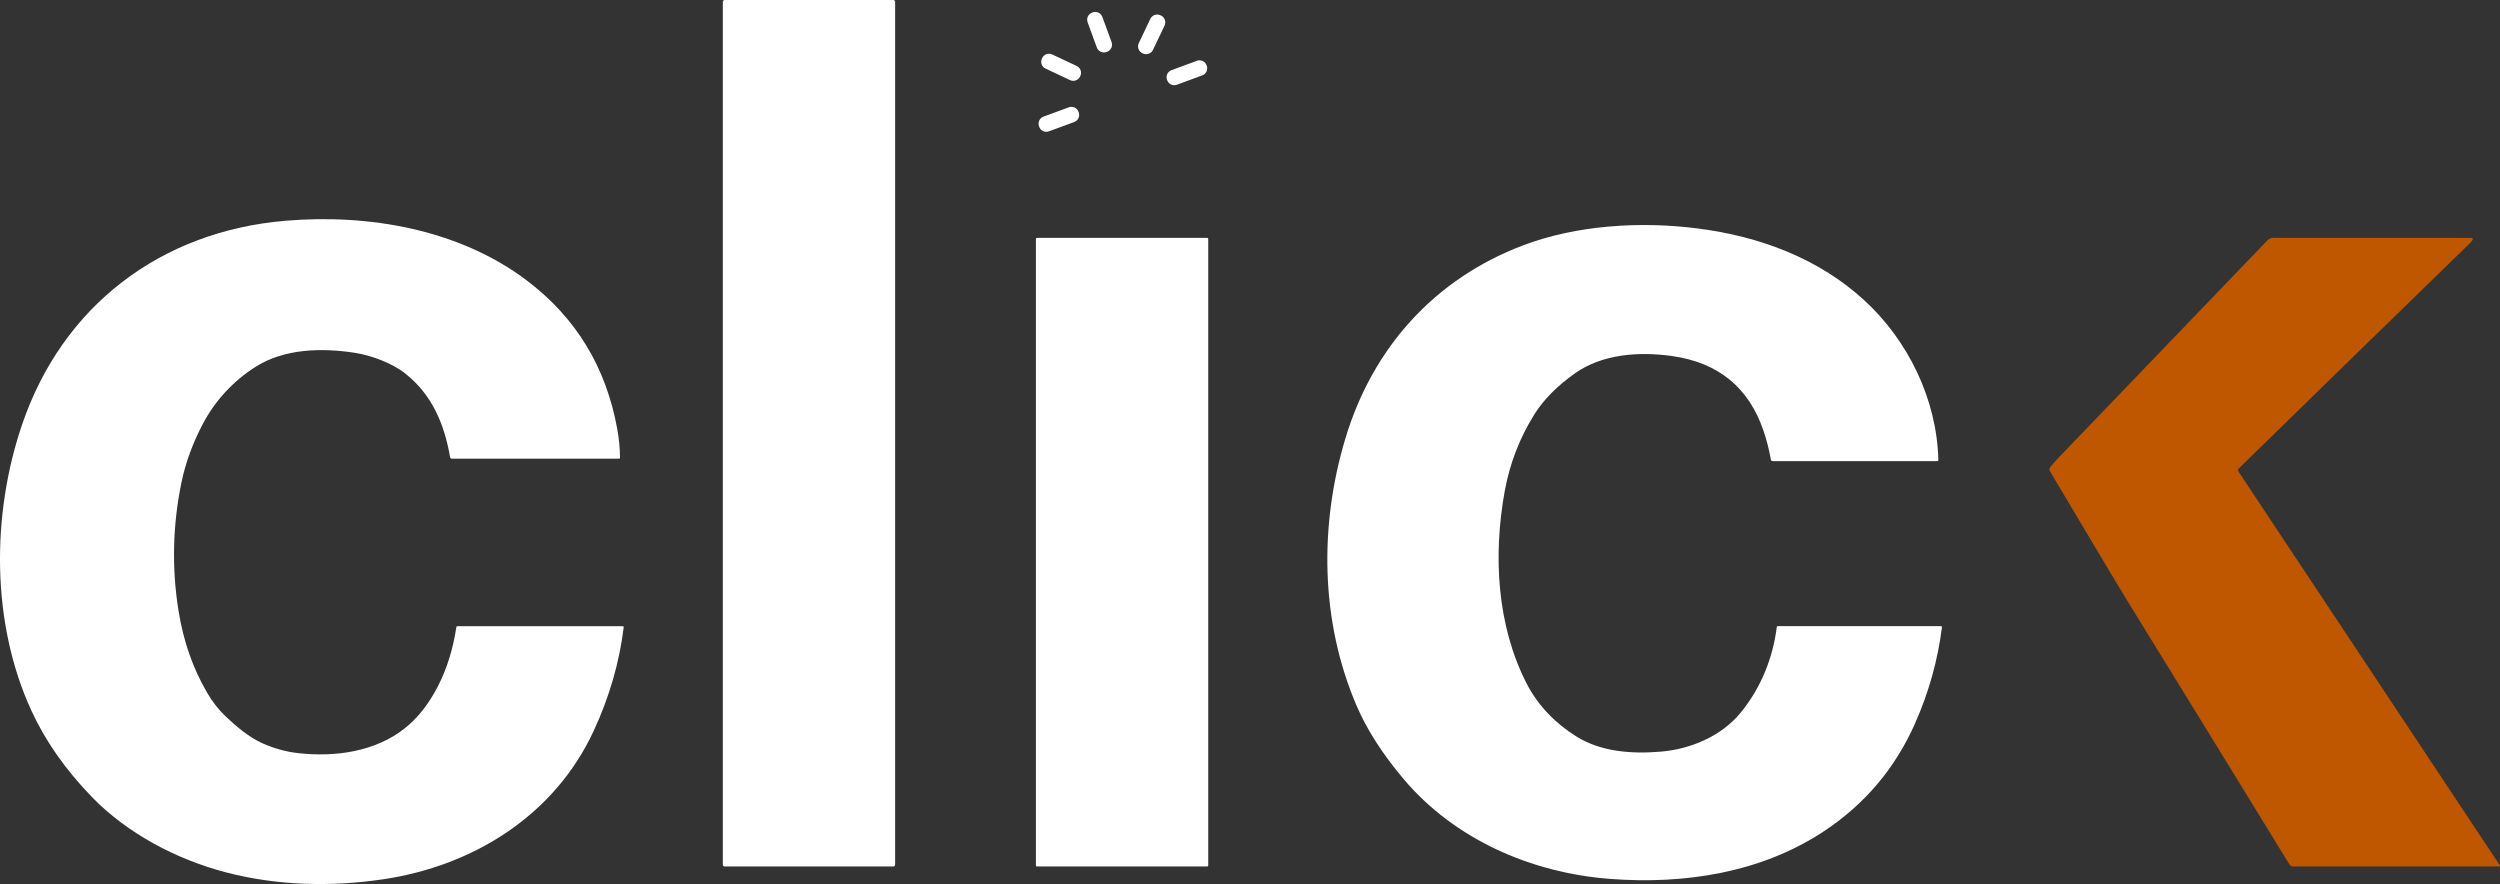 <svg viewBox="0 0 1030.03 364.25" xmlns="http://www.w3.org/2000/svg"><rect x="0" y="0" width="1030.03" height="364.25" fill="#333333" stroke="none"/><g fill="#fff"><path d="m368.04 0h-69.46c-.43 0-.77.34-.77.77v355.46c0 .43.34.77.77.77h69.46c.43 0 .77-.34.77-.77v-355.46c0-.43-.34-.77-.77-.77z"/><path d="m454.18 6.96c-.59-1.61-2.38-2.44-3.99-1.85l-.23.08c-1.61.59-2.44 2.38-1.85 3.99l3.8 10.39c.59 1.61 2.38 2.44 3.99 1.85l.23-.08c1.61-.59 2.44-2.38 1.85-3.99z"/><path d="m479.81 10.56c.74-1.56.08-3.42-1.47-4.16l-.22-.1c-1.56-.74-3.42-.08-4.16 1.47l-4.77 10c-.74 1.56-.08 3.42 1.47 4.16l.22.1c1.56.74 3.42.08 4.16-1.47z"/><path d="m445.11 31.31c.73-1.55.06-3.4-1.48-4.12l-10.12-4.76c-1.55-.73-3.4-.06-4.12 1.48s-.1.22-.1.22c-.73 1.55-.06 3.4 1.48 4.12l10.12 4.76c1.55.73 3.4.06 4.12-1.48s.1-.22.1-.22"/><path d="m497.12 26.87c-.59-1.6-2.36-2.41-3.95-1.83s-10.51 3.87-10.51 3.87c-1.6.59-2.41 2.36-1.83 3.95l.08.23c.59 1.6 2.36 2.41 3.95 1.83s10.51-3.87 10.51-3.87c1.6-.59 2.41-2.36 1.83-3.95s-.08-.23-.08-.23"/><path d="m444.36 46.05c-.59-1.61-2.38-2.44-3.99-1.84l-10.44 3.84c-1.61.59-2.44 2.38-1.84 3.99l.08.23c.59 1.61 2.38 2.44 3.99 1.84s10.44-3.84 10.44-3.84c1.61-.59 2.44-2.38 1.84-3.99z"/><path d="m146.23 145.37c6.84 1.08 15.42 4.24 20.96 8.69 10.91 8.75 15.92 20.79 18.25 34.3.07.42.31.63.75.63h68.77c.33 0 .5-.17.5-.51-.06-3.96-.44-7.9-1.16-11.83-4.63-25.47-17.06-45.85-37.3-61.13-27.91-21.08-65.2-27.47-99.45-24.56-51.26 4.36-91.8 34.93-108.5 84.11-12.47 36.73-12.87 81.36 3.94 117.84 5.75 12.46 14.04 24.29 24.87 35.46 14.56 15.03 34.82 25.67 54.96 30.98 21.15 5.58 43.61 6.12 65.09 2.92 37.29-5.55 70.63-26.42 86.71-61.16 6.46-13.95 10.57-28.16 12.35-42.63.03-.24-.14-.46-.38-.49h-68.03c-.32 0-.5.16-.55.48-1.35 8.95-3.87 17.02-7.55 24.21-3.76 7.32-8.29 13.09-13.59 17.32-12.08 9.63-28.57 12.05-44.07 10.29-4.93-.55-9.79-1.89-14.61-4.03-5.66-2.52-10.9-6.99-15.34-11.22-2.83-2.7-5.34-5.91-7.51-9.63-5.83-9.96-9.75-21.16-11.76-33.6-2.86-17.7-2.46-35.4 1.2-53.09 1.67-8.07 4.57-16.04 8.7-23.9 5.28-10.07 12.85-17.99 21.9-23.74 11.58-7.35 26.97-7.89 40.86-5.7"/><path d="m732.06 258.31c-1.58 12.57-6.36 24.9-14.9 35.33-7.99 9.76-20.76 15.04-32.95 16.05-12.18 1.02-24.67 0-34.68-6.23-8.42-5.23-15.79-12.56-20.57-21.89-12.17-23.8-13.82-52.49-9.03-79.03 2.07-11.51 6.18-22.15 12.32-31.93 3.76-5.99 9.29-11.56 16.59-16.76 11.26-8 26.42-9.08 40.07-7.16 19.03 2.69 31.58 12.93 37.65 30.72 1.3 3.82 2.33 7.82 3.08 12 .06.34.35.58.69.58h67.76c.37 0 .54-.18.53-.55-.62-25.04-12.53-49.18-30.46-65.67-18.74-17.24-43.05-26.4-68.87-29.67-23.65-3.01-49.85-1.3-71.69 6.96-36.49 13.81-62.1 42.16-73.35 79.8-10.67 35.71-10.25 74.82 4.53 109.55 4.24 9.98 10.73 20.15 19.48 30.51 21.03 24.94 52.68 38.73 85.12 41.2 30.77 2.34 62.12-2.59 87.74-19.4 17-11.15 29.62-26 37.85-44.54 5.71-12.88 9.42-26.11 11.13-39.72.03-.24-.14-.45-.38-.48h-67.31c-.21 0-.33.1-.35.31"/><path d="m427.25 357h70.12c.24 0 .44-.2.44-.44v-258.12c0-.24-.2-.44-.44-.44h-70.12c-.24 0-.44.2-.44.44v258.12c0 .24.2.44.44.44z"/></g><path d="m922.31 194.33 107.68 162.24c.08.13.04.3-.09.39-.04.03-.09.04-.14.04h-84.97c-.61.01-1.18-.3-1.5-.82-21.49-35.03-43.2-70.35-65.14-105.94-3.47-5.65-6.92-11.35-10.35-17.11-7.71-12.99-15.45-25.99-23.22-39.01-.31-.52-.26-1.18.12-1.64 1.15-1.42 2.32-2.72 3.47-3.93 26.76-27.8 55.43-57.64 86.02-89.51.65-.67 1.54-1.05 2.47-1.05l81.69.03c.27 0 .49.23.48.5 0 .07-.02.13-.04.19-.2.44-.48.83-.83 1.18-31.76 30.86-63.59 61.88-95.5 93.07-.43.41-.48.87-.15 1.36z" fill="#bf5700"/></svg>